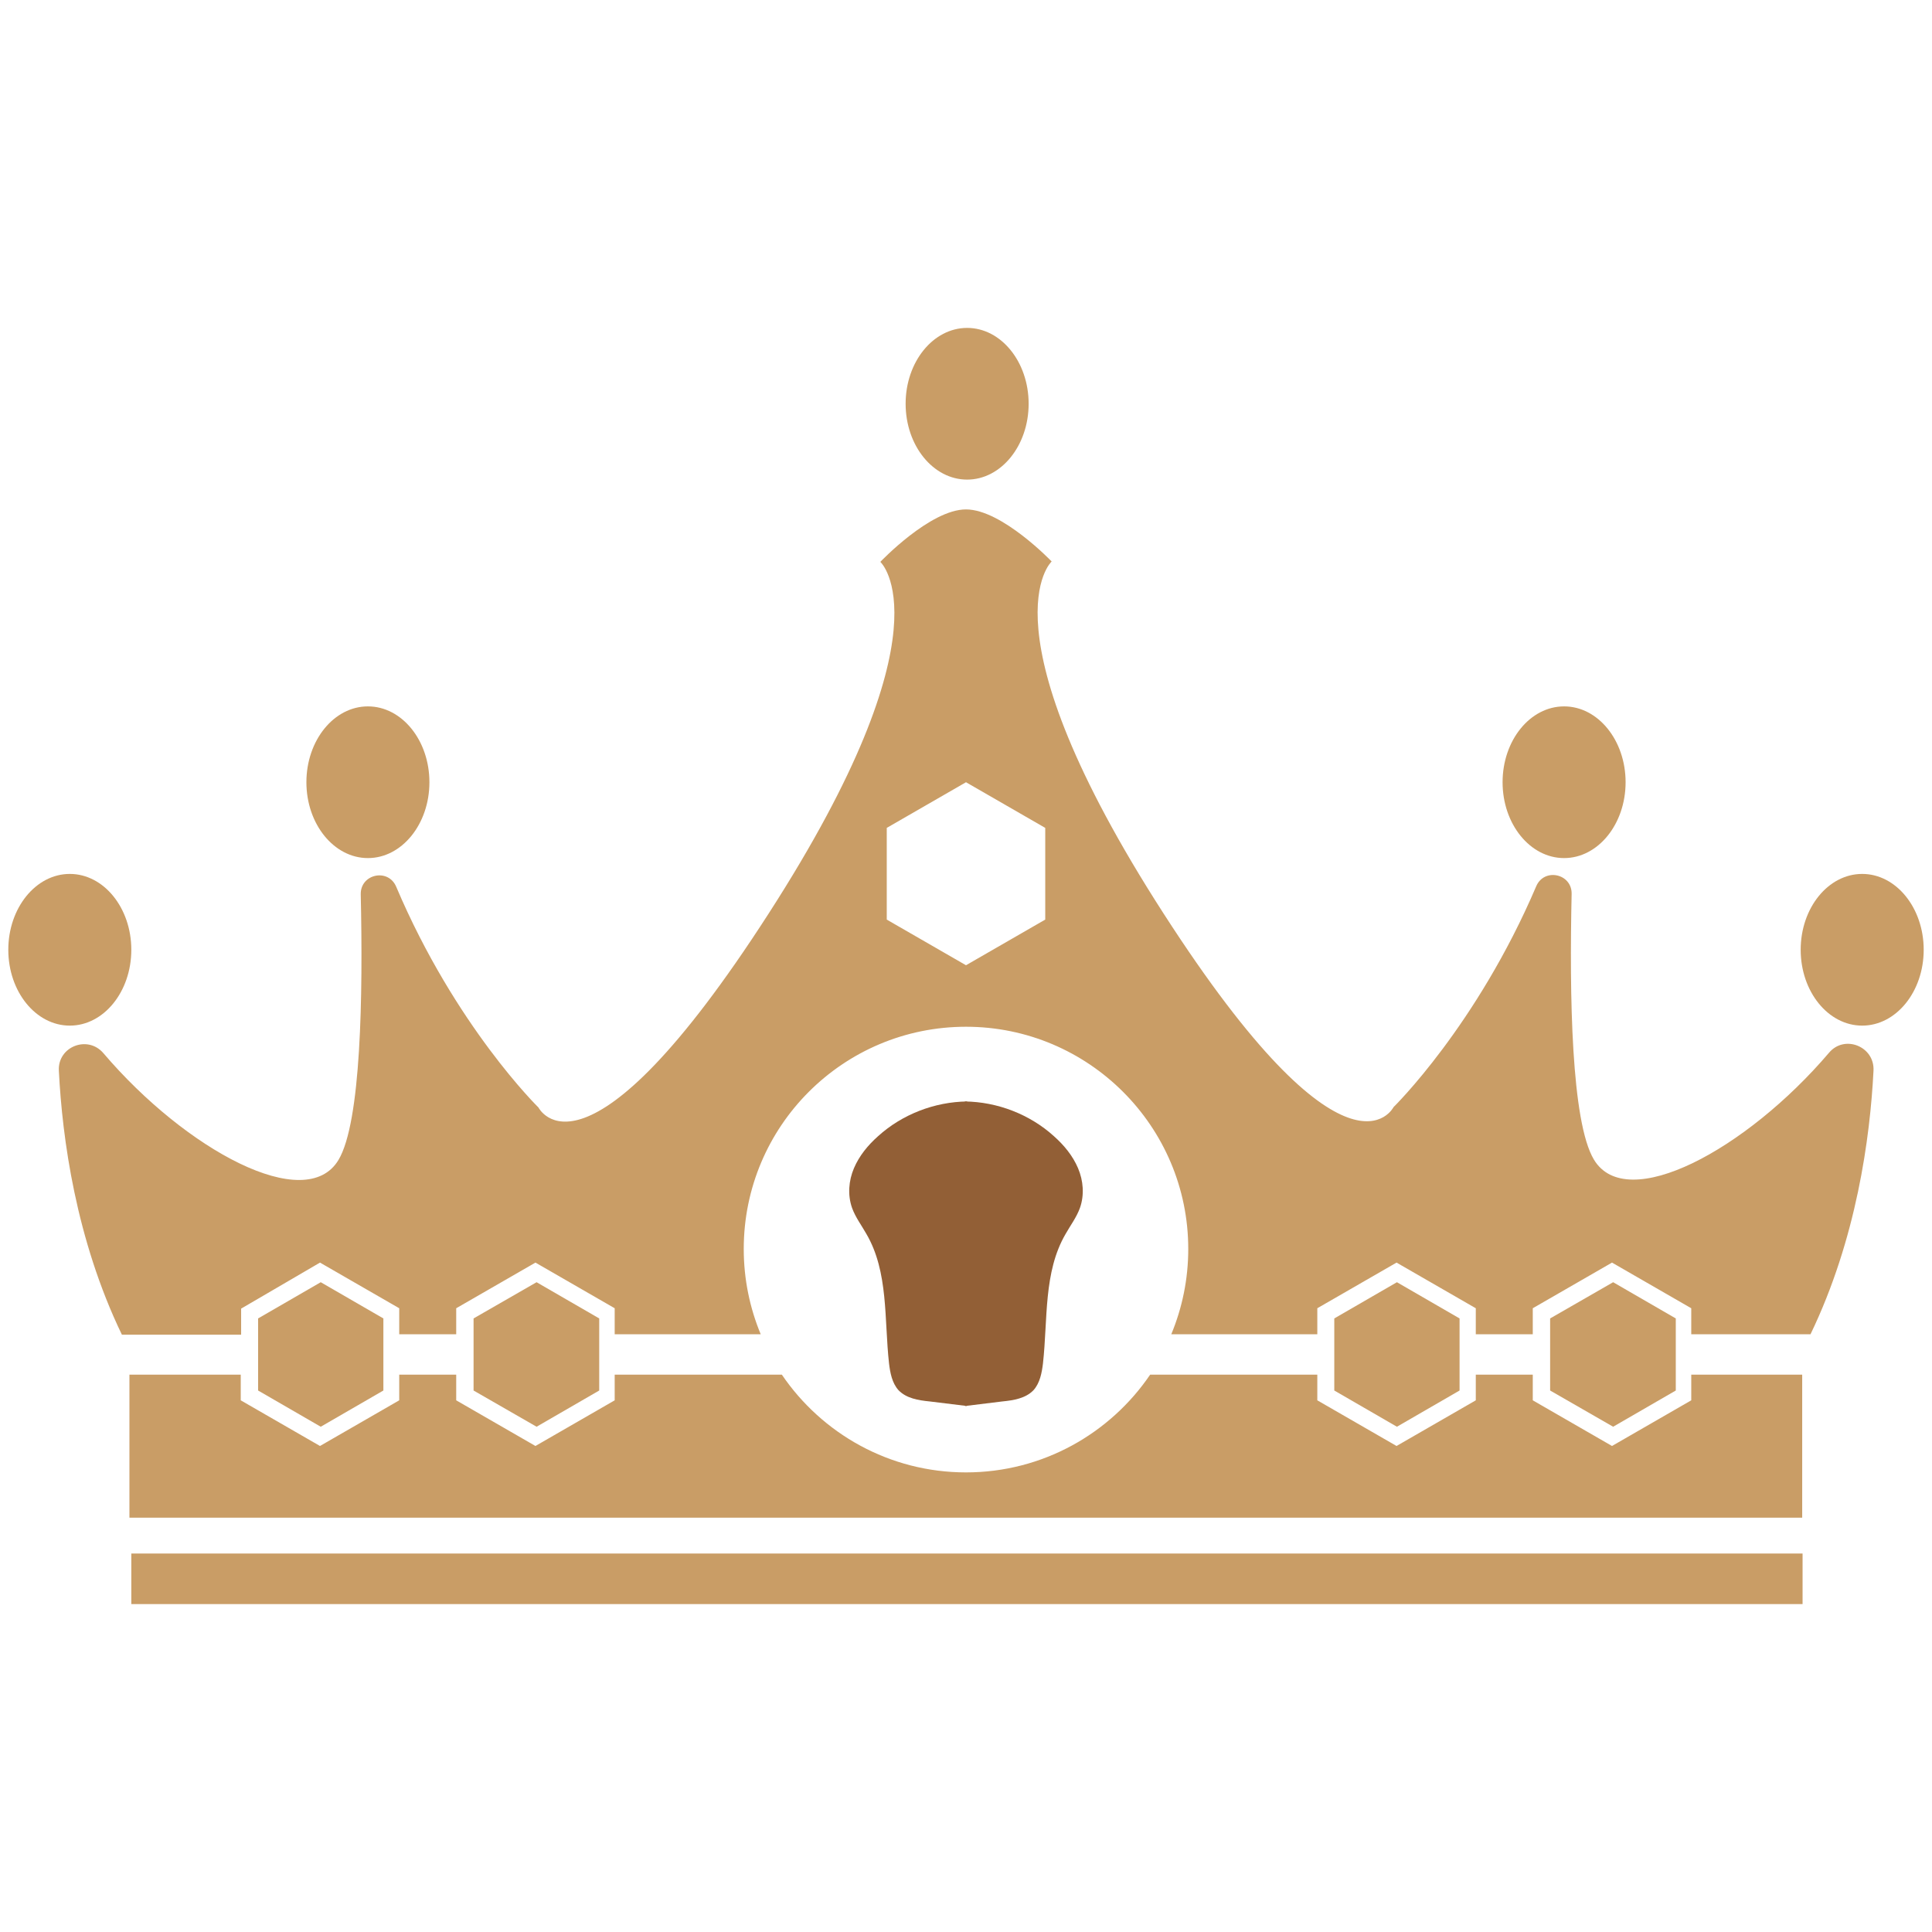 <?xml version="1.0" encoding="utf-8"?>
<!-- Generator: Adobe Illustrator 26.3.0, SVG Export Plug-In . SVG Version: 6.00 Build 0)  -->
<svg version="1.1" id="Livello_1" xmlns="http://www.w3.org/2000/svg" xmlns:xlink="http://www.w3.org/1999/xlink" x="0px" y="0px"
	 viewBox="0 0 512 512" style="enable-background:new 0 0 512 512;" xml:space="preserve">
<style type="text/css">
	.st0{fill:#925F36;}
	.st1{fill:#C99D66;}
</style>
<g>
	<g>
		<g>
			<path class="st0" d="M256.3,291.9c-8.6,0.1-17.2,3.4-23.6,9.2c-2.7,2.4-5,5.2-6.4,8.5c-1.4,3.3-1.7,7.1-0.5,10.5
				c0.9,2.5,2.5,4.6,3.8,6.9c5.9,10.1,4.7,22.6,6,34.3c0.3,2.5,0.8,5.2,2.5,7.1c2.1,2.2,5.3,2.7,8.3,3c3.3,0.4,6.5,0.8,9.8,1.2"/>
			<path class="st0" d="M255.7,291.9c8.6,0.1,17.2,3.4,23.6,9.2c2.7,2.4,5,5.2,6.4,8.5c1.4,3.3,1.7,7.1,0.5,10.5
				c-0.9,2.5-2.5,4.6-3.8,6.9c-5.9,10.1-4.7,22.6-6,34.3c-0.3,2.5-0.8,5.2-2.5,7.1c-2.1,2.2-5.3,2.7-8.3,3c-3.3,0.4-6.5,0.8-9.8,1.2
				"/>
		</g>
	</g>
	<g>
		<g>
			<g>
				<g>
					<g>
						<path class="st1" d="M84.8,334.6l21,12.1v6.9h15.1v-6.9l21-12.1l21,12.1v6.9h38.7c-2.9-7-4.5-14.6-4.5-22.6
							c0-32.6,26.4-58.9,58.9-58.9s58.9,26.4,58.9,58.9c0,8-1.6,15.6-4.5,22.6h38.7v-6.9l21-12.1l21,12.1v6.9h15.1v-6.9l21-12.1
							l21,12.1v6.9h31.6c12.2-25.3,15.8-52.1,16.7-69.9c0.3-6.4-7.7-9.6-11.8-4.7c-21.9,25.7-53.6,42.8-62.3,28.3
							c-6-10-6.5-43.6-5.9-70.4c0.1-5.4-7.3-7-9.4-2c-15.8,37-37.8,58.5-37.8,58.5s-12.2,24.4-61-51.4
							c-48.8-75.8-29.6-93.2-29.6-93.2S265.5,135,256,135s-22.7,13.9-22.7,13.9s19.2,17.4-29.6,93.2c-48.8,75.8-61,51.4-61,51.4
							S120.7,272,105,235c-2.1-5-9.5-3.4-9.4,2c0.6,26.8,0.1,60.4-5.9,70.4c-8.7,14.5-40.4-2.6-62.3-28.3
							c-4.2-4.9-12.2-1.7-11.8,4.7c0.9,17.8,4.5,44.6,16.7,69.9h31.6v-6.9L84.8,334.6z M235,219.4l21-12.1l21,12.1v24.3l-21,12.1
							l-21-12.1V219.4z"/>
					</g>
					<g>
						<path class="st1" d="M427.2,383.2l-21-12.1v-6.8h-15.1v6.8l-21,12.1l-21-12.1v-6.8h-44.3c-10.6,15.6-28.5,25.9-48.8,25.9
							c-20.3,0-38.2-10.3-48.8-25.9h-44.3v6.8l-21,12.1l-21-12.1v-6.8h-15.1v6.8l-21,12.1l-21-12.1v-6.8H34.3v37.9h443.3v-37.9
							h-29.4v6.8L427.2,383.2z"/>
					</g>
				</g>
				<g>
					<g>
						<g>
							<path class="st1" d="M113.8,207.3c0,11.1-7.3,20.1-16.3,20.1c-9,0-16.3-9-16.3-20.1c0-11.1,7.3-20.1,16.3-20.1
								C106.5,187.2,113.8,196.2,113.8,207.3z"/>
						</g>
						<g>
							<path class="st1" d="M34.8,251.7c0,11.1-7.3,20.1-16.3,20.1s-16.3-9-16.3-20.1c0-11.1,7.3-20.1,16.3-20.1
								S34.8,240.6,34.8,251.7z"/>
						</g>
					</g>
					<g>
						<g>
							<path class="st1" d="M398.2,207.3c0,11.1,7.3,20.1,16.3,20.1c9,0,16.3-9,16.3-20.1c0-11.1-7.3-20.1-16.3-20.1
								C405.5,187.2,398.2,196.2,398.2,207.3z"/>
						</g>
						<g>
							<path class="st1" d="M477.2,251.7c0,11.1,7.3,20.1,16.3,20.1c9,0,16.3-9,16.3-20.1c0-11.1-7.3-20.1-16.3-20.1
								C484.5,231.6,477.2,240.6,477.2,251.7z"/>
						</g>
					</g>
				</g>
				<g>
					<g>
						<polygon class="st1" points="68.4,349.4 68.4,368.5 85,378.1 101.6,368.5 101.6,349.4 85,339.8 						"/>
					</g>
				</g>
				<g>
					<g>
						<polygon class="st1" points="125.5,349.4 125.5,368.5 142.2,378.1 158.8,368.5 158.8,349.4 142.2,339.8 						"/>
					</g>
				</g>
				<g>
					<g>
						<polygon class="st1" points="353.6,349.4 353.6,368.5 370.2,378.1 386.8,368.5 386.8,349.4 370.2,339.8 						"/>
					</g>
				</g>
				<g>
					<g>
						<polygon class="st1" points="410.8,349.4 410.8,368.5 427.5,378.1 444.1,368.5 444.1,349.4 427.5,339.8 						"/>
					</g>
				</g>
			</g>
			<g>
				<rect x="34.8" y="411.7" class="st1" width="442.9" height="13.4"/>
			</g>
		</g>
	</g>
	<path class="st1" d="M272.6,107c0,11.1-7.3,20.1-16.3,20.1c-9,0-16.3-9-16.3-20.1c0-11.1,7.3-20.1,16.3-20.1
		C265.3,86.9,272.6,95.9,272.6,107z"/>
</g>
</svg>
